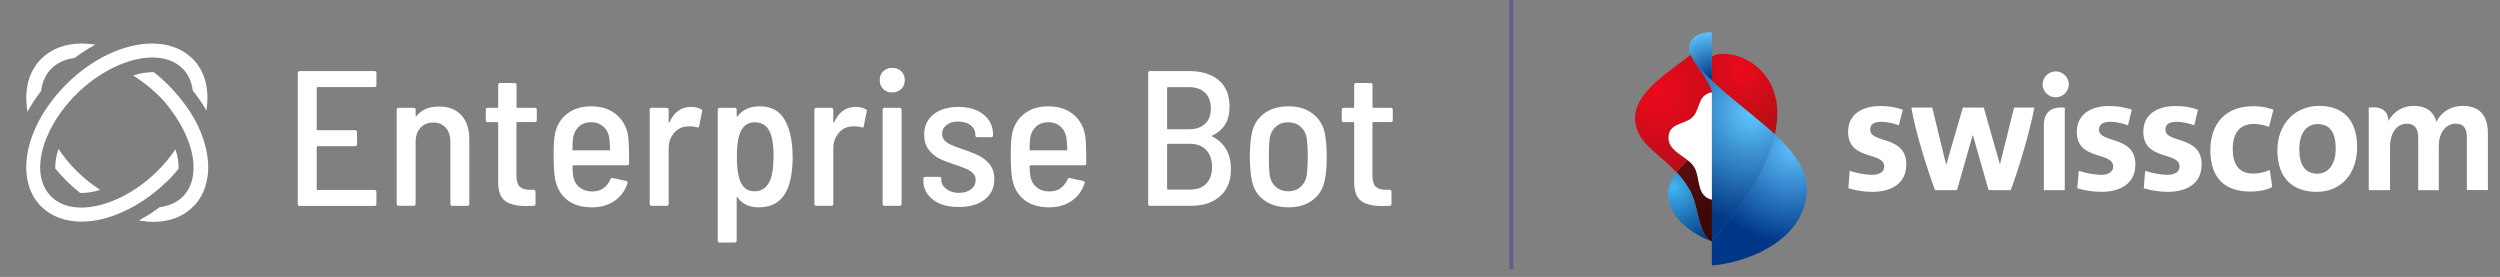 <svg width="641" height="71" viewBox="0 0 641 71" fill="none" xmlns="http://www.w3.org/2000/svg">
<rect x="0" y="0" width="641" height="71" fill="#808080" stroke="none"/>
<g clip-path="url(#clip0_55_1393)">
<path d="M562.606 32.134C561.193 31.593 559.704 31.287 558.195 31.226C556.517 31.226 555.203 31.671 555.203 33.219C555.203 36.878 564.498 34.626 564.498 42.154C564.498 47.249 560.418 49.19 555.816 49.19C553.728 49.186 551.651 48.874 549.652 48.264L550.016 43.796C551.821 44.398 553.698 44.747 555.596 44.834C557.379 44.834 558.838 44.248 558.838 42.694C558.838 38.777 549.548 41.287 549.548 33.794C549.548 29.103 553.443 27.186 557.744 27.186C559.726 27.162 561.698 27.475 563.578 28.112L562.606 32.134ZM545.618 32.134C544.206 31.596 542.719 31.29 541.213 31.226C539.534 31.226 538.186 31.671 538.186 33.219C538.186 36.878 547.516 34.626 547.516 42.154C547.516 47.249 543.401 49.19 538.834 49.19C536.723 49.181 534.624 48.869 532.6 48.264L532.999 43.796C534.816 44.397 536.705 44.745 538.614 44.834C540.35 44.834 541.82 44.248 541.82 42.694C541.82 38.777 532.49 41.287 532.49 33.794C532.49 29.103 536.426 27.186 540.686 27.186C542.693 27.167 544.689 27.48 546.596 28.112L545.618 32.134ZM631.484 27.151C635.536 27.151 637.898 29.367 637.898 34.186V48.733H632.503V35.33C632.503 33.154 631.884 31.712 629.609 31.712C627.334 31.712 625.308 33.741 625.308 37.394V48.768H620.03V35.33C620.03 33.301 619.37 31.712 617.072 31.712C614.67 31.712 612.812 33.964 612.812 37.616V48.756H607.348V27.596C610.913 27.151 612.262 28.628 612.412 30.991C613.043 29.803 613.987 28.815 615.138 28.137C616.29 27.459 617.604 27.118 618.936 27.151C622.686 27.151 624.18 29.256 624.724 31.255C625.632 29.156 627.965 27.151 631.502 27.151H631.484ZM521.603 27.596C520.445 33.87 517.447 43.767 515.554 48.75H509.87L505.859 34.679H505.789L501.778 48.75H496.129C494.306 43.837 491.024 33.612 490.08 27.596H495.434L498.971 42.143H499.046L503.272 27.596H508.631L512.747 42.031H512.822L516.393 27.596H521.603ZM486.874 32.134C485.461 31.593 483.972 31.287 482.463 31.226C480.785 31.226 479.511 31.671 479.511 33.219C479.511 36.878 488.772 34.626 488.772 42.154C488.772 47.249 484.692 49.19 480.09 49.19C478.004 49.187 475.929 48.875 473.932 48.264L474.256 43.796C476.073 44.397 477.961 44.745 479.87 44.834C481.653 44.834 483.112 44.248 483.112 42.694C483.112 38.777 473.851 41.287 473.851 33.794C473.851 29.103 477.746 27.186 482.047 27.186C484.029 27.165 486 27.479 487.881 28.112L486.874 32.134ZM594.018 49.19C588.079 49.19 583.923 45.907 583.923 38.525C583.923 31.917 588.299 27.151 594.637 27.151C600.541 27.151 604.367 30.516 604.367 37.704C604.367 44.611 600.217 49.184 594.018 49.184V49.19ZM594.238 31.812C591.836 31.812 589.538 33.618 589.538 38.261C589.538 42.283 591.031 44.535 594.168 44.535C596.831 44.535 598.874 42.36 598.874 38.085C598.874 33.981 597.415 31.812 594.244 31.812H594.238ZM524.045 48.756H529.405V27.596C526.887 27.338 524.045 28.042 524.045 32.029V48.756ZM526.974 24.94C527.421 24.956 527.867 24.881 528.285 24.72C528.703 24.558 529.085 24.314 529.409 24.001C529.732 23.688 529.991 23.313 530.169 22.897C530.347 22.482 530.442 22.034 530.447 21.581C530.411 20.7 530.04 19.866 529.411 19.256C528.783 18.645 527.946 18.304 527.075 18.304C526.204 18.304 525.367 18.645 524.739 19.256C524.111 19.866 523.74 20.7 523.704 21.581C523.712 22.461 524.058 23.303 524.668 23.93C525.279 24.557 526.105 24.919 526.974 24.94ZM576.978 49.12C570.778 49.12 566.733 45.983 566.733 38.49C566.733 32.134 570.205 27.227 577.811 27.227C579.55 27.23 581.275 27.529 582.916 28.112L581.759 32.545C580.551 32.063 579.27 31.801 577.973 31.771C574.072 31.771 572.469 34.351 572.469 38.22C572.469 41.99 573.927 44.5 577.753 44.5C579.209 44.487 580.647 44.172 581.978 43.573L582.598 47.929C581.556 48.604 579.333 49.12 577.001 49.12H576.978Z" fill="white"/>
<path d="M438.943 23.633C438.28 23.712 437.65 23.972 437.121 24.385C436.592 24.798 436.183 25.349 435.939 25.978C435.406 27.18 435.117 28.505 434.336 29.584C432.715 31.835 428.513 31.308 427.87 34.398C426.927 38.936 432.755 39.891 434.486 43.051C435.754 45.397 435.134 49.003 437.531 50.638C437.897 50.882 438.3 51.064 438.723 51.178C438.797 51.198 438.872 51.214 438.949 51.225L438.943 23.633Z" fill="white"/>
<path d="M438.948 51.237L438.722 51.19C438.297 51.076 437.892 50.894 437.524 50.65C435.128 49.015 435.747 45.374 434.485 43.064C434.037 42.313 433.447 41.66 432.749 41.141L432.685 41.088C432.407 41.369 431.996 41.809 431.331 42.483C430.814 43.018 430.328 43.584 429.878 44.178C431.427 45.758 432.716 47.579 433.698 49.572C434.856 52.204 435.168 55.071 436.071 57.78C436.374 58.797 436.826 59.761 437.414 60.641C437.793 61.215 438.328 61.665 438.954 61.937V51.207L438.948 51.237Z" fill="url(#paint0_linear_55_1393)"/>
<path d="M436.101 17.852C436.355 18.134 436.68 18.474 436.969 18.779C437.258 19.084 437.652 19.494 438.074 19.904C438.335 20.157 438.653 20.491 438.925 20.725V8.325C438.642 8.267 438.352 8.247 438.063 8.266C437.333 8.308 436.614 8.458 435.927 8.712C435.314 8.929 434.744 9.255 434.243 9.673C433.678 10.137 433.286 10.783 433.131 11.503C432.975 12.507 433.146 13.536 433.618 14.434C433.905 15.051 434.248 15.64 434.642 16.193C434.642 16.193 434.932 16.551 435.094 16.733C435.424 17.073 435.765 17.459 436.101 17.852Z" fill="url(#paint1_radial_55_1393)"/>
<path d="M455.635 27.444C455.492 25.566 455.024 23.728 454.252 22.015C453.572 20.538 452.644 19.193 451.508 18.04C451.398 17.928 451.283 17.811 451.167 17.705C450.53 17.102 449.84 16.559 449.106 16.081C448.384 15.611 447.623 15.205 446.832 14.868C445.529 14.311 444.148 13.965 442.739 13.842C441.445 13.692 440.134 13.894 438.942 14.428V20.701C439.637 21.346 440.47 22.12 440.893 22.501C441.188 22.765 441.472 23.017 441.767 23.275L442.629 24.008L443.527 24.776C443.897 25.093 445.228 26.183 445.385 26.318L445.645 26.529L449.008 29.291L449.083 29.349C449.535 29.719 451.856 31.613 452.996 32.603C454.136 33.594 454.993 34.362 455.074 34.45C455.299 33.421 455.467 32.38 455.577 31.331C455.711 30.04 455.731 28.739 455.635 27.444Z" fill="url(#paint2_radial_55_1393)"/>
<path d="M462.928 45.637C462.523 44.096 461.882 42.628 461.029 41.287C459.823 39.412 458.411 37.681 456.822 36.127C456.243 35.541 455.664 35.013 455.085 34.456C455.027 34.72 454.883 35.347 454.593 36.303C454.443 36.801 454.171 37.622 454.066 37.933C453.91 38.385 453.609 39.194 453.407 39.692C453.129 40.425 452.689 41.451 452.295 42.307C451.728 43.538 451.41 44.124 450.779 45.297C450.495 45.819 450.252 46.317 449.899 46.939C449.777 47.15 449.65 47.373 449.5 47.619C449.436 47.719 448.707 48.915 448.631 49.05C448.487 49.278 448.325 49.542 448.226 49.689C447.352 51.043 447.277 51.107 447.138 51.307C446.814 51.752 447.254 51.143 446.64 52.016L445.187 54.092C444.973 54.391 444.25 55.352 443.451 56.355C442.652 57.358 441.83 58.454 441.466 58.894L438.913 61.942V68.069C439.99 67.981 441.113 67.829 442.264 67.618C443.739 67.338 445.196 66.972 446.629 66.521C447.884 66.125 449.117 65.659 450.321 65.126C451.404 64.647 452.459 64.106 453.482 63.508C454.795 62.74 456.039 61.855 457.198 60.864C458.502 59.751 459.653 58.465 460.619 57.041C461.627 55.552 462.367 53.895 462.806 52.145C463.056 51.145 463.203 50.121 463.246 49.09C463.305 47.93 463.198 46.767 462.928 45.637Z" fill="url(#paint3_radial_55_1393)"/>
<path d="M437.408 60.67C436.821 59.791 436.368 58.826 436.066 57.809C435.163 55.077 434.873 52.21 433.692 49.601C432.712 47.609 431.424 45.788 429.878 44.206C429.471 44.741 429.098 45.301 428.761 45.883C428.455 46.415 428.199 46.974 427.997 47.554C427.892 47.883 427.807 48.218 427.742 48.557C427.677 48.905 427.639 49.258 427.626 49.612C427.611 50.069 427.638 50.527 427.707 50.978C427.787 51.477 427.911 51.968 428.078 52.444C428.295 53.056 428.571 53.645 428.9 54.203L429.045 54.444C429.726 55.553 430.556 56.561 431.51 57.44C432.048 57.943 432.614 58.415 433.206 58.852C433.606 59.14 434.011 59.439 434.427 59.679C435.006 60.031 435.556 60.359 436.135 60.664C436.922 61.075 438.161 61.643 438.954 61.966C438.326 61.695 437.789 61.245 437.408 60.67Z" fill="url(#paint4_radial_55_1393)"/>
<path d="M455.073 34.45C454.992 34.374 454.06 33.524 452.995 32.603C451.93 31.683 449.522 29.719 449.083 29.349L449.007 29.291L445.644 26.535C445.517 26.436 445.43 26.359 445.384 26.318C445.228 26.189 443.896 25.099 443.526 24.782L442.629 24.02L441.772 23.299C441.46 23.041 441.193 22.789 440.892 22.519C440.47 22.144 439.636 21.346 438.942 20.725C438.676 20.473 438.363 20.139 438.097 19.91C437.674 19.5 437.35 19.171 436.991 18.784C436.632 18.397 436.378 18.139 436.123 17.858C435.764 17.465 435.423 17.078 435.116 16.715L434.769 16.304C434.971 16.638 435.394 17.254 435.608 17.559C436.187 18.427 436.077 18.245 436.655 19.124C437.049 19.711 437.715 20.801 438.079 21.423C438.126 21.5 438.169 21.581 438.207 21.663C438.431 22.088 438.625 22.529 438.786 22.982C438.863 23.189 438.911 23.407 438.93 23.627C438.93 23.627 438.93 51.213 438.93 51.23V61.96L441.483 58.911C441.847 58.471 442.681 57.398 443.468 56.372C444.255 55.346 444.961 54.408 445.205 54.109L446.657 52.01C447.271 51.137 446.831 51.746 447.155 51.301C447.294 51.102 447.369 51.037 448.243 49.683L448.648 49.044C448.724 48.909 449.453 47.713 449.517 47.607C449.667 47.367 449.795 47.144 449.916 46.933C450.269 46.311 450.495 45.813 450.796 45.291C451.427 44.119 451.734 43.532 452.301 42.313C452.694 41.445 453.134 40.425 453.412 39.698C453.615 39.188 453.916 38.373 454.066 37.939C454.176 37.622 454.448 36.807 454.599 36.309C454.888 35.347 455.033 34.72 455.091 34.456L455.073 34.45Z" fill="url(#paint5_radial_55_1393)"/>
<path d="M429.872 44.177C430.323 43.584 430.808 43.018 431.325 42.483C431.991 41.809 432.402 41.375 432.679 41.087C430.364 39.24 427.152 37.857 427.869 34.409C428.512 31.32 432.714 31.847 434.335 29.596C435.116 28.517 435.406 27.192 435.938 25.99C436.183 25.36 436.591 24.81 437.12 24.397C437.649 23.984 438.279 23.724 438.942 23.645C438.924 23.422 438.875 23.203 438.797 22.994C438.638 22.542 438.444 22.103 438.219 21.681C438.182 21.596 438.139 21.513 438.091 21.434C437.727 20.819 437.061 19.74 436.667 19.136C436.089 18.257 436.216 18.438 435.62 17.576C435.406 17.266 434.983 16.65 434.781 16.316C434.743 16.276 434.708 16.233 434.676 16.187C434.281 15.635 433.938 15.046 433.652 14.428L433.501 14.059L431.626 15.466C430.144 16.568 428.651 17.659 427.21 18.814C426.26 19.57 425.329 20.355 424.437 21.159C423.556 21.96 422.73 22.822 421.966 23.738C420.536 25.497 419.407 27.467 419.245 29.719C419.219 30.086 419.219 30.454 419.245 30.821C419.267 31.215 419.317 31.607 419.396 31.994C419.676 33.359 420.257 34.642 421.097 35.746C422.038 36.963 423.105 38.074 424.281 39.059L424.86 39.581C426.22 40.753 427.603 41.926 428.911 43.216C429.282 43.567 429.635 43.937 429.988 44.312L429.878 44.189L429.872 44.177Z" fill="url(#paint6_radial_55_1393)"/>
</g>
<path d="M96.005 22.325H81.406C81.27 22.325 81.202 22.392 81.202 22.525V33.186C81.202 33.319 81.27 33.386 81.406 33.386H91.031C91.371 33.386 91.542 33.553 91.542 33.886V36.99C91.542 37.323 91.371 37.49 91.031 37.49H81.406C81.27 37.49 81.202 37.557 81.202 37.69V48.501C81.202 48.635 81.27 48.701 81.406 48.701H96.005C96.346 48.701 96.516 48.868 96.516 49.202V52.305C96.516 52.639 96.346 52.805 96.005 52.805H76.858C76.517 52.805 76.347 52.639 76.347 52.305V18.721C76.347 18.388 76.517 18.221 76.858 18.221H96.005C96.346 18.221 96.516 18.388 96.516 18.721V21.824C96.516 22.158 96.346 22.325 96.005 22.325Z" fill="white"/>
<path d="M118.286 29.533C119.649 31.018 120.33 33.053 120.33 35.656V52.289C120.33 52.623 120.16 52.79 119.819 52.79H115.986C115.645 52.79 115.475 52.623 115.475 52.289V36.357C115.475 34.839 115.083 33.637 114.3 32.753C113.516 31.869 112.443 31.418 111.097 31.418C109.751 31.418 108.627 31.869 107.792 32.77C106.975 33.671 106.566 34.889 106.566 36.39V52.273C106.566 52.606 106.396 52.773 106.055 52.773H102.222C101.881 52.773 101.711 52.606 101.711 52.273V28.148C101.711 27.815 101.881 27.648 102.222 27.648H106.055C106.396 27.648 106.566 27.815 106.566 28.148V29.683C106.566 29.784 106.583 29.834 106.634 29.85C106.685 29.867 106.736 29.834 106.804 29.733C108.116 28.115 110.024 27.314 112.545 27.314C115.066 27.314 116.906 28.048 118.269 29.533H118.286Z" fill="white"/>
<path d="M137.103 31.302H132.623C132.487 31.302 132.419 31.368 132.419 31.502V45.015C132.419 46.367 132.691 47.301 133.254 47.852C133.816 48.402 134.667 48.669 135.843 48.669H136.797C137.138 48.669 137.308 48.836 137.308 49.169V52.273C137.308 52.606 137.138 52.773 136.797 52.773L134.838 52.823C132.487 52.823 130.715 52.389 129.523 51.522C128.331 50.654 127.734 49.036 127.734 46.667V31.519C127.734 31.385 127.666 31.318 127.53 31.318H125.06C124.719 31.318 124.549 31.151 124.549 30.818V28.148C124.549 27.815 124.719 27.648 125.06 27.648H127.53C127.666 27.648 127.734 27.581 127.734 27.448V21.776C127.734 21.442 127.905 21.275 128.245 21.275H131.925C132.266 21.275 132.436 21.442 132.436 21.776V27.448C132.436 27.581 132.504 27.648 132.64 27.648H137.12C137.461 27.648 137.632 27.815 137.632 28.148V30.818C137.632 31.151 137.461 31.318 137.12 31.318L137.103 31.302Z" fill="white"/>
<path d="M154.709 48.25C155.493 47.7 156.089 46.966 156.498 45.998C156.6 45.698 156.805 45.581 157.094 45.648L160.518 46.382C160.859 46.482 160.978 46.682 160.876 46.983C160.246 48.918 159.121 50.436 157.554 51.52C155.987 52.605 154.045 53.155 151.762 53.155C149.139 53.155 147.027 52.521 145.408 51.237C143.79 49.952 142.768 48.2 142.342 45.965C142.172 45.047 142.069 44.063 142.018 43.029C141.967 41.994 141.95 40.626 141.95 38.908C141.95 37.189 142.035 35.905 142.206 34.92C142.512 32.618 143.5 30.766 145.17 29.365C146.839 27.963 148.969 27.263 151.524 27.263C154.317 27.263 156.566 28.03 158.27 29.582C159.99 31.133 160.944 33.169 161.148 35.705C161.251 36.822 161.302 38.874 161.302 41.877C161.302 42.211 161.131 42.378 160.791 42.378H146.992C146.856 42.378 146.788 42.445 146.788 42.578C146.788 43.496 146.839 44.297 146.941 44.997C147.112 46.215 147.623 47.199 148.509 47.95C149.377 48.701 150.485 49.085 151.83 49.085C152.972 49.085 153.943 48.818 154.726 48.267L154.709 48.25ZM148.406 32.485C147.589 33.235 147.095 34.236 146.924 35.438C146.822 36.322 146.771 37.289 146.771 38.34C146.771 38.474 146.839 38.541 146.975 38.541H156.242C156.379 38.541 156.447 38.474 156.447 38.34C156.379 37.023 156.311 36.072 156.242 35.471C156.072 34.253 155.578 33.252 154.726 32.485C153.892 31.717 152.835 31.334 151.558 31.334C150.28 31.334 149.224 31.717 148.406 32.468V32.485Z" fill="white"/>
<path d="M179.756 27.997C179.994 28.097 180.079 28.297 180.011 28.581L179.262 32.334C179.228 32.668 179.023 32.768 178.649 32.635C178.137 32.468 177.592 32.385 176.979 32.385C176.536 32.385 176.23 32.401 176.025 32.435C174.713 32.535 173.623 33.119 172.754 34.186C171.886 35.254 171.443 36.522 171.443 38.007V52.271C171.443 52.605 171.272 52.772 170.932 52.772H167.099C166.758 52.772 166.588 52.605 166.588 52.271V28.147C166.588 27.813 166.758 27.646 167.099 27.646H170.932C171.272 27.646 171.443 27.813 171.443 28.147V31.3C171.443 31.4 171.46 31.45 171.511 31.467C171.562 31.484 171.596 31.467 171.63 31.4C172.84 28.731 174.679 27.413 177.166 27.413C178.172 27.413 179.023 27.613 179.739 27.997H179.756Z" fill="white"/>
<path d="M203.243 40.126C203.243 42.228 203.072 44.113 202.731 45.748C201.726 50.686 199.001 53.155 194.572 53.155C192.119 53.155 190.313 52.321 189.138 50.636C189.104 50.536 189.053 50.503 188.984 50.519C188.916 50.536 188.882 50.586 188.882 50.686V61.681C188.882 62.014 188.712 62.181 188.371 62.181H184.538C184.198 62.181 184.027 62.014 184.027 61.681V28.147C184.027 27.813 184.198 27.646 184.538 27.646H188.371C188.712 27.646 188.882 27.813 188.882 28.147V29.732C188.882 29.732 188.899 29.849 188.95 29.882C189.001 29.916 189.053 29.899 189.121 29.832C190.364 28.13 192.238 27.263 194.759 27.263C196.872 27.263 198.575 27.847 199.853 29.031C201.13 30.216 202.05 32.034 202.629 34.503C203.038 36.222 203.226 38.09 203.226 40.126H203.243ZM198.354 40.226C198.354 37.89 198.149 36.072 197.757 34.754C197.383 33.636 196.872 32.785 196.19 32.218C195.526 31.651 194.623 31.35 193.516 31.35C192.477 31.35 191.642 31.634 190.995 32.218C190.364 32.802 189.87 33.619 189.53 34.704C189.121 36.022 188.933 37.857 188.933 40.226C188.933 42.595 189.155 44.53 189.581 45.848C189.921 46.899 190.398 47.7 191.012 48.234C191.625 48.784 192.443 49.051 193.448 49.051C195.39 49.051 196.769 48.017 197.57 45.948C198.081 44.563 198.319 42.661 198.319 40.226H198.354Z" fill="white"/>
<path d="M221.973 27.997C222.211 28.097 222.296 28.297 222.228 28.581L221.479 32.334C221.444 32.668 221.24 32.768 220.865 32.635C220.354 32.468 219.809 32.385 219.196 32.385C218.753 32.385 218.446 32.401 218.242 32.435C216.93 32.535 215.84 33.119 214.971 34.186C214.103 35.254 213.66 36.522 213.66 38.007V52.271C213.66 52.605 213.489 52.772 213.149 52.772H209.316C208.975 52.772 208.805 52.605 208.805 52.271V28.147C208.805 27.813 208.975 27.646 209.316 27.646H213.149C213.489 27.646 213.66 27.813 213.66 28.147V31.3C213.66 31.4 213.677 31.45 213.728 31.467C213.779 31.484 213.813 31.467 213.847 31.4C215.056 28.731 216.896 27.413 219.383 27.413C220.388 27.413 221.24 27.613 221.956 27.997H221.973Z" fill="white"/>
<path d="M226.461 22.826C225.865 22.242 225.559 21.474 225.559 20.557C225.559 19.639 225.865 18.839 226.461 18.271C227.075 17.704 227.841 17.404 228.778 17.404C229.715 17.404 230.499 17.704 231.095 18.288C231.691 18.889 231.998 19.639 231.998 20.557C231.998 21.474 231.691 22.242 231.061 22.826C230.448 23.41 229.681 23.71 228.761 23.71C227.841 23.71 227.058 23.41 226.444 22.826H226.461ZM226.308 52.272V28.148C226.308 27.814 226.478 27.647 226.819 27.647H230.652C230.993 27.647 231.163 27.814 231.163 28.148V52.272C231.163 52.606 230.993 52.772 230.652 52.772H226.819C226.478 52.772 226.308 52.606 226.308 52.272Z" fill="white"/>
<path d="M239.239 51.187C237.57 49.935 236.752 48.317 236.752 46.349V45.848C236.752 45.514 236.922 45.347 237.263 45.347H240.84C241.181 45.347 241.351 45.514 241.351 45.848V46.148C241.351 47.032 241.794 47.817 242.663 48.467C243.532 49.118 244.605 49.452 245.883 49.452C247.16 49.452 248.199 49.135 248.983 48.517C249.767 47.9 250.158 47.116 250.158 46.198C250.158 45.481 249.937 44.88 249.477 44.43C249.017 43.963 248.472 43.596 247.808 43.312C247.16 43.029 246.189 42.678 244.912 42.244C243.327 41.744 241.999 41.227 240.908 40.693C239.818 40.159 238.881 39.375 238.115 38.374C237.348 37.373 236.956 36.105 236.956 34.553C236.956 32.351 237.757 30.599 239.341 29.331C240.943 28.047 243.055 27.413 245.712 27.413C248.37 27.413 250.55 28.064 252.185 29.382C253.821 30.7 254.621 32.418 254.621 34.57V34.67C254.621 35.004 254.451 35.171 254.11 35.171H250.584C250.243 35.171 250.073 35.004 250.073 34.67V34.47C250.073 33.519 249.664 32.735 248.864 32.101C248.063 31.484 247.007 31.167 245.695 31.167C244.384 31.167 243.447 31.467 242.697 32.051C241.948 32.635 241.556 33.402 241.556 34.32C241.556 35.004 241.777 35.571 242.203 36.022C242.629 36.472 243.191 36.839 243.838 37.139C244.486 37.44 245.457 37.79 246.734 38.224C248.421 38.791 249.801 39.325 250.891 39.859C251.981 40.393 252.935 41.143 253.736 42.128C254.536 43.112 254.945 44.38 254.945 45.931C254.945 48.134 254.127 49.885 252.475 51.153C250.823 52.438 248.608 53.072 245.831 53.072C243.055 53.072 240.874 52.455 239.205 51.203L239.239 51.187Z" fill="white"/>
<path d="M271.92 48.25C272.704 47.7 273.3 46.966 273.709 45.998C273.811 45.698 274.015 45.581 274.305 45.648L277.729 46.382C278.07 46.482 278.189 46.682 278.087 46.983C277.456 48.918 276.332 50.436 274.765 51.52C273.198 52.605 271.256 53.155 268.973 53.155C266.35 53.155 264.237 52.521 262.619 51.237C261.001 49.952 259.979 48.2 259.553 45.965C259.383 45.047 259.28 44.063 259.229 43.029C259.178 41.994 259.161 40.626 259.161 38.908C259.161 37.189 259.246 35.905 259.417 34.92C259.723 32.618 260.711 30.766 262.381 29.365C264.05 27.963 266.179 27.263 268.735 27.263C271.528 27.263 273.777 28.03 275.48 29.582C277.201 31.133 278.155 33.169 278.359 35.705C278.461 36.822 278.513 38.874 278.513 41.877C278.513 42.211 278.342 42.378 278.002 42.378H264.203C264.067 42.378 263.999 42.445 263.999 42.578C263.999 43.496 264.05 44.297 264.152 44.997C264.323 46.215 264.834 47.199 265.719 47.95C266.588 48.701 267.696 49.085 269.041 49.085C270.183 49.085 271.154 48.818 271.937 48.267L271.92 48.25ZM265.617 32.485C264.8 33.235 264.306 34.236 264.135 35.438C264.033 36.322 263.982 37.289 263.982 38.34C263.982 38.474 264.05 38.541 264.186 38.541H273.453C273.59 38.541 273.658 38.474 273.658 38.34C273.59 37.023 273.521 36.072 273.453 35.471C273.283 34.253 272.789 33.252 271.937 32.485C271.102 31.717 270.046 31.334 268.769 31.334C267.491 31.334 266.435 31.717 265.617 32.468V32.485Z" fill="white"/>
<path d="M312.838 50.303C310.964 51.955 308.477 52.772 305.377 52.772H294.901C294.56 52.772 294.39 52.605 294.39 52.272V18.721C294.39 18.388 294.56 18.221 294.901 18.221H304.832C308.086 18.221 310.641 19.005 312.481 20.556C314.32 22.125 315.257 24.394 315.257 27.397C315.257 30.917 313.775 33.369 310.828 34.754C310.658 34.854 310.658 34.938 310.828 35.004C312.378 35.788 313.554 36.873 314.371 38.258C315.189 39.642 315.598 41.31 315.598 43.296C315.632 46.316 314.712 48.651 312.821 50.303H312.838ZM299.245 22.525V32.935C299.245 33.069 299.313 33.136 299.449 33.136H304.883C306.621 33.136 308 32.669 308.988 31.734C309.976 30.8 310.47 29.499 310.47 27.864C310.47 26.129 309.976 24.761 308.988 23.793C308 22.825 306.621 22.342 304.883 22.342H299.449C299.313 22.342 299.245 22.408 299.245 22.542V22.525ZM309.295 47.066C310.283 46.032 310.777 44.614 310.777 42.795C310.777 40.977 310.266 39.542 309.261 38.474C308.256 37.407 306.876 36.873 305.139 36.873H299.449C299.313 36.873 299.245 36.94 299.245 37.073V48.418C299.245 48.551 299.313 48.618 299.449 48.618H305.19C306.927 48.618 308.307 48.101 309.295 47.066Z" fill="white"/>
<path d="M323.883 51.153C322.197 49.819 321.191 48 320.868 45.698C320.595 44.046 320.459 42.211 320.459 40.176C320.459 38.14 320.595 36.272 320.868 34.704C321.209 32.435 322.214 30.633 323.883 29.282C325.569 27.93 327.716 27.263 330.339 27.263C332.963 27.263 335.058 27.93 336.744 29.282C338.431 30.633 339.436 32.418 339.759 34.654C340.032 36.072 340.168 37.907 340.168 40.176C340.168 42.445 340.032 44.28 339.759 45.698C339.419 48 338.431 49.819 336.761 51.153C335.092 52.488 332.963 53.155 330.339 53.155C327.716 53.155 325.569 52.488 323.883 51.153ZM333.474 47.917C334.325 47.166 334.853 46.165 335.058 44.914C335.228 43.429 335.313 41.861 335.313 40.176C335.313 38.491 335.228 36.906 335.058 35.488C334.853 34.236 334.325 33.235 333.474 32.485C332.622 31.734 331.549 31.35 330.271 31.35C328.993 31.35 327.971 31.734 327.12 32.485C326.268 33.235 325.74 34.236 325.535 35.488C325.399 36.639 325.331 38.207 325.331 40.176C325.331 42.144 325.399 43.763 325.535 44.914C325.74 46.165 326.268 47.166 327.12 47.917C327.971 48.667 329.044 49.051 330.322 49.051C331.6 49.051 332.622 48.667 333.474 47.917Z" fill="white"/>
<path d="M356.578 31.302H352.098C351.962 31.302 351.893 31.368 351.893 31.502V45.015C351.893 46.367 352.166 47.301 352.728 47.852C353.29 48.402 354.142 48.669 355.317 48.669H356.271C356.612 48.669 356.782 48.836 356.782 49.169V52.273C356.782 52.606 356.612 52.773 356.271 52.773L354.312 52.823C351.962 52.823 350.19 52.389 348.998 51.522C347.805 50.654 347.209 49.036 347.209 46.667V31.519C347.209 31.385 347.141 31.318 347.005 31.318H344.534C344.194 31.318 344.023 31.151 344.023 30.818V28.148C344.023 27.815 344.194 27.648 344.534 27.648H347.005C347.141 27.648 347.209 27.581 347.209 27.448V21.776C347.209 21.442 347.379 21.275 347.72 21.275H351.399C351.74 21.275 351.911 21.442 351.911 21.776V27.448C351.911 27.581 351.979 27.648 352.115 27.648H356.595C356.936 27.648 357.106 27.815 357.106 28.148V30.818C357.106 31.151 356.936 31.318 356.595 31.318L356.578 31.302Z" fill="white"/>
<mask id="mask0_55_1393" style="mask-type:alpha" maskUnits="userSpaceOnUse" x="0" y="4" width="61" height="62">
<rect y="4.842" width="60.123" height="60.526" fill="#D9D9D9"/>
</mask>
<g mask="url(#mask0_55_1393)">
<path d="M10.545 23.291C10.849 20.912 11.76 18.979 13.233 17.537C14.584 16.213 16.33 15.351 18.44 14.964C18.44 14.964 18.835 14.905 19.078 14.89C19.594 14.503 20.11 14.132 20.642 13.775L20.991 13.537C21.507 13.195 22.024 12.868 22.54 12.54L22.843 12.362C23.375 12.05 23.906 11.738 24.438 11.455C23.253 11.262 22.084 11.158 20.976 11.158C16.801 11.158 13.217 12.496 10.652 15.009C9.968 15.678 9.346 16.451 8.814 17.314C8.738 17.433 8.663 17.567 8.587 17.685C8.42 17.968 8.268 18.265 8.116 18.563C7.736 19.336 7.433 20.169 7.22 21.046L7.175 21.239C7.053 21.73 6.977 22.176 6.916 22.592C6.841 23.098 6.795 23.544 6.765 24.005C6.674 25.477 6.765 27.038 7.038 28.63C8.04 26.815 9.224 25.016 10.56 23.291H10.545Z" fill="white"/>
<path d="M47.971 27.544C47.895 27.425 47.804 27.321 47.713 27.188L47.531 26.935C47.318 26.637 47.106 26.34 46.878 26.058L46.802 25.968C45.603 24.392 44.251 22.875 42.824 21.463C41.777 20.437 40.638 19.441 39.454 18.504C39.347 18.504 39.226 18.504 39.089 18.504C38.664 18.504 38.209 18.533 37.677 18.593L37.434 18.623C36.903 18.682 36.417 18.771 35.946 18.875H35.84C35.294 19.024 34.732 19.173 34.17 19.351C38.558 22.162 41.625 25.373 42.384 26.31L42.46 26.414C43.75 28.005 47.151 32.243 48.776 37.611C48.897 38.013 49.004 38.414 49.11 38.831C49.14 38.979 49.171 39.143 49.231 39.366C49.292 39.663 49.353 39.961 49.414 40.273C50.097 44.541 49.171 48.154 46.833 50.459C45.36 51.901 43.325 52.823 40.941 53.12C39.226 54.399 37.434 55.544 35.612 56.526C36.204 56.63 36.781 56.689 37.343 56.749L37.662 56.823C38.209 56.868 38.74 56.883 39.241 56.883C42.566 56.883 45.436 56.065 47.759 54.459C50.962 52.184 52.663 49.269 53.255 44.987C53.817 40.972 52.724 34.281 47.986 27.559L47.971 27.544Z" fill="white"/>
<path d="M14.988 38.19C14.426 39.885 14.152 41.491 14.168 42.963C14.168 43.038 14.168 43.112 14.168 43.201C15.124 44.361 16.157 45.491 17.219 46.532C18.282 47.573 19.406 48.569 20.56 49.476C20.681 49.476 20.787 49.476 20.909 49.476C22.397 49.476 23.991 49.208 25.692 48.688C23.596 47.35 21.607 45.759 19.8 43.989C17.979 42.205 16.354 40.242 14.988 38.175V38.19Z" fill="white"/>
<path d="M42.816 46.548C43.363 46.012 43.91 45.432 44.441 44.838C44.897 44.332 45.352 43.812 45.777 43.276C45.808 42.473 45.747 41.655 45.625 40.852C45.58 40.615 45.534 40.377 45.474 40.109C45.443 39.96 45.413 39.812 45.382 39.663C45.306 39.321 45.215 38.994 45.109 38.652C45.079 38.533 45.033 38.399 44.988 38.28C44.912 38.384 44.836 38.503 44.76 38.607C43.454 40.525 41.921 42.34 40.22 44.005C37.29 46.875 33.889 49.254 30.382 50.875C27.816 52.064 25.311 52.808 22.927 53.09C22.183 53.179 21.515 53.224 20.877 53.224C17.704 53.224 15.047 52.272 13.194 50.458C11.312 48.659 10.31 46.072 10.294 42.979C10.294 42.31 10.34 41.626 10.431 40.867C10.72 38.518 11.509 36.064 12.739 33.537C14.409 30.146 16.838 26.83 19.753 23.975C25.569 18.28 32.963 14.741 39.036 14.741C42.27 14.741 44.866 15.678 46.764 17.537C48.237 18.979 49.133 20.897 49.436 23.262L49.497 23.321C49.603 23.44 49.71 23.574 49.816 23.708L49.892 23.812C50.135 24.124 50.362 24.451 50.59 24.763L51.061 25.403C51.729 26.34 52.351 27.321 52.913 28.332C53.794 22.89 52.534 18.176 49.33 15.009C46.749 12.481 43.166 11.158 38.975 11.158C31.839 11.158 23.686 15.009 17.157 21.448C15.274 23.306 13.589 25.328 12.132 27.44C10.568 29.715 9.323 32.05 8.427 34.399C5.557 41.849 6.362 48.778 10.583 52.971C13.149 55.484 16.717 56.823 20.892 56.823C23.656 56.823 26.601 56.243 29.638 55.098C31.991 54.206 34.344 53.001 36.622 51.499C38.808 50.057 40.873 48.391 42.756 46.548H42.816Z" fill="white"/>
</g>
<line x1="387.5" y1="2.18557e-08" x2="387.5" y2="69" stroke="#5E5C91"/>
<defs>
<linearGradient id="paint0_linear_55_1393" x1="438.155" y1="62.177" x2="432.564" y2="41.117" gradientUnits="userSpaceOnUse">
<stop stop-color="#350706"/>
<stop offset="0.36" stop-color="#3F0808"/>
<stop offset="0.98" stop-color="#5B0C0E"/>
<stop offset="1" stop-color="#5C0C0E"/>
</linearGradient>
<radialGradient id="paint1_radial_55_1393" cx="0" cy="0" r="1" gradientUnits="userSpaceOnUse" gradientTransform="translate(438.815 19.67) scale(11.675 11.826)">
<stop stop-color="#003789"/>
<stop offset="1" stop-color="#5FC7FF" stop-opacity="0.98"/>
</radialGradient>
<radialGradient id="paint2_radial_55_1393" cx="0" cy="0" r="1" gradientUnits="userSpaceOnUse" gradientTransform="translate(446.646 18.069) scale(13.938 14.118)">
<stop stop-color="#EC0A1C"/>
<stop offset="1" stop-color="#BB0E15"/>
</radialGradient>
<radialGradient id="paint3_radial_55_1393" cx="0" cy="0" r="1" gradientUnits="userSpaceOnUse" gradientTransform="translate(459.507 38.179) scale(23.94 24.25)">
<stop stop-color="#5BC0FF" stop-opacity="0.98"/>
<stop offset="1" stop-color="#003789"/>
</radialGradient>
<radialGradient id="paint4_radial_55_1393" cx="0" cy="0" r="1" gradientUnits="userSpaceOnUse" gradientTransform="translate(429.05 47.894) scale(15.639 15.842)">
<stop stop-color="#42B4F3" stop-opacity="0.98"/>
<stop offset="1" stop-color="#003A80"/>
</radialGradient>
<radialGradient id="paint5_radial_55_1393" cx="0" cy="0" r="1" gradientUnits="userSpaceOnUse" gradientTransform="translate(449.117 28.945) scale(27.633 27.99)">
<stop stop-color="#5FC7FF"/>
<stop offset="1" stop-color="#003785" stop-opacity="0.98"/>
</radialGradient>
<radialGradient id="paint6_radial_55_1393" cx="0" cy="0" r="1" gradientUnits="userSpaceOnUse" gradientTransform="translate(425.224 23.545) scale(31.939 32.352)">
<stop stop-color="#EC0A1C"/>
<stop offset="1" stop-color="#9E0D18"/>
</radialGradient>
<clipPath id="clip0_55_1393">
<rect width="224.579" height="65.666" fill="white" transform="translate(416.421 4.842)"/>
</clipPath>
</defs>
</svg>

